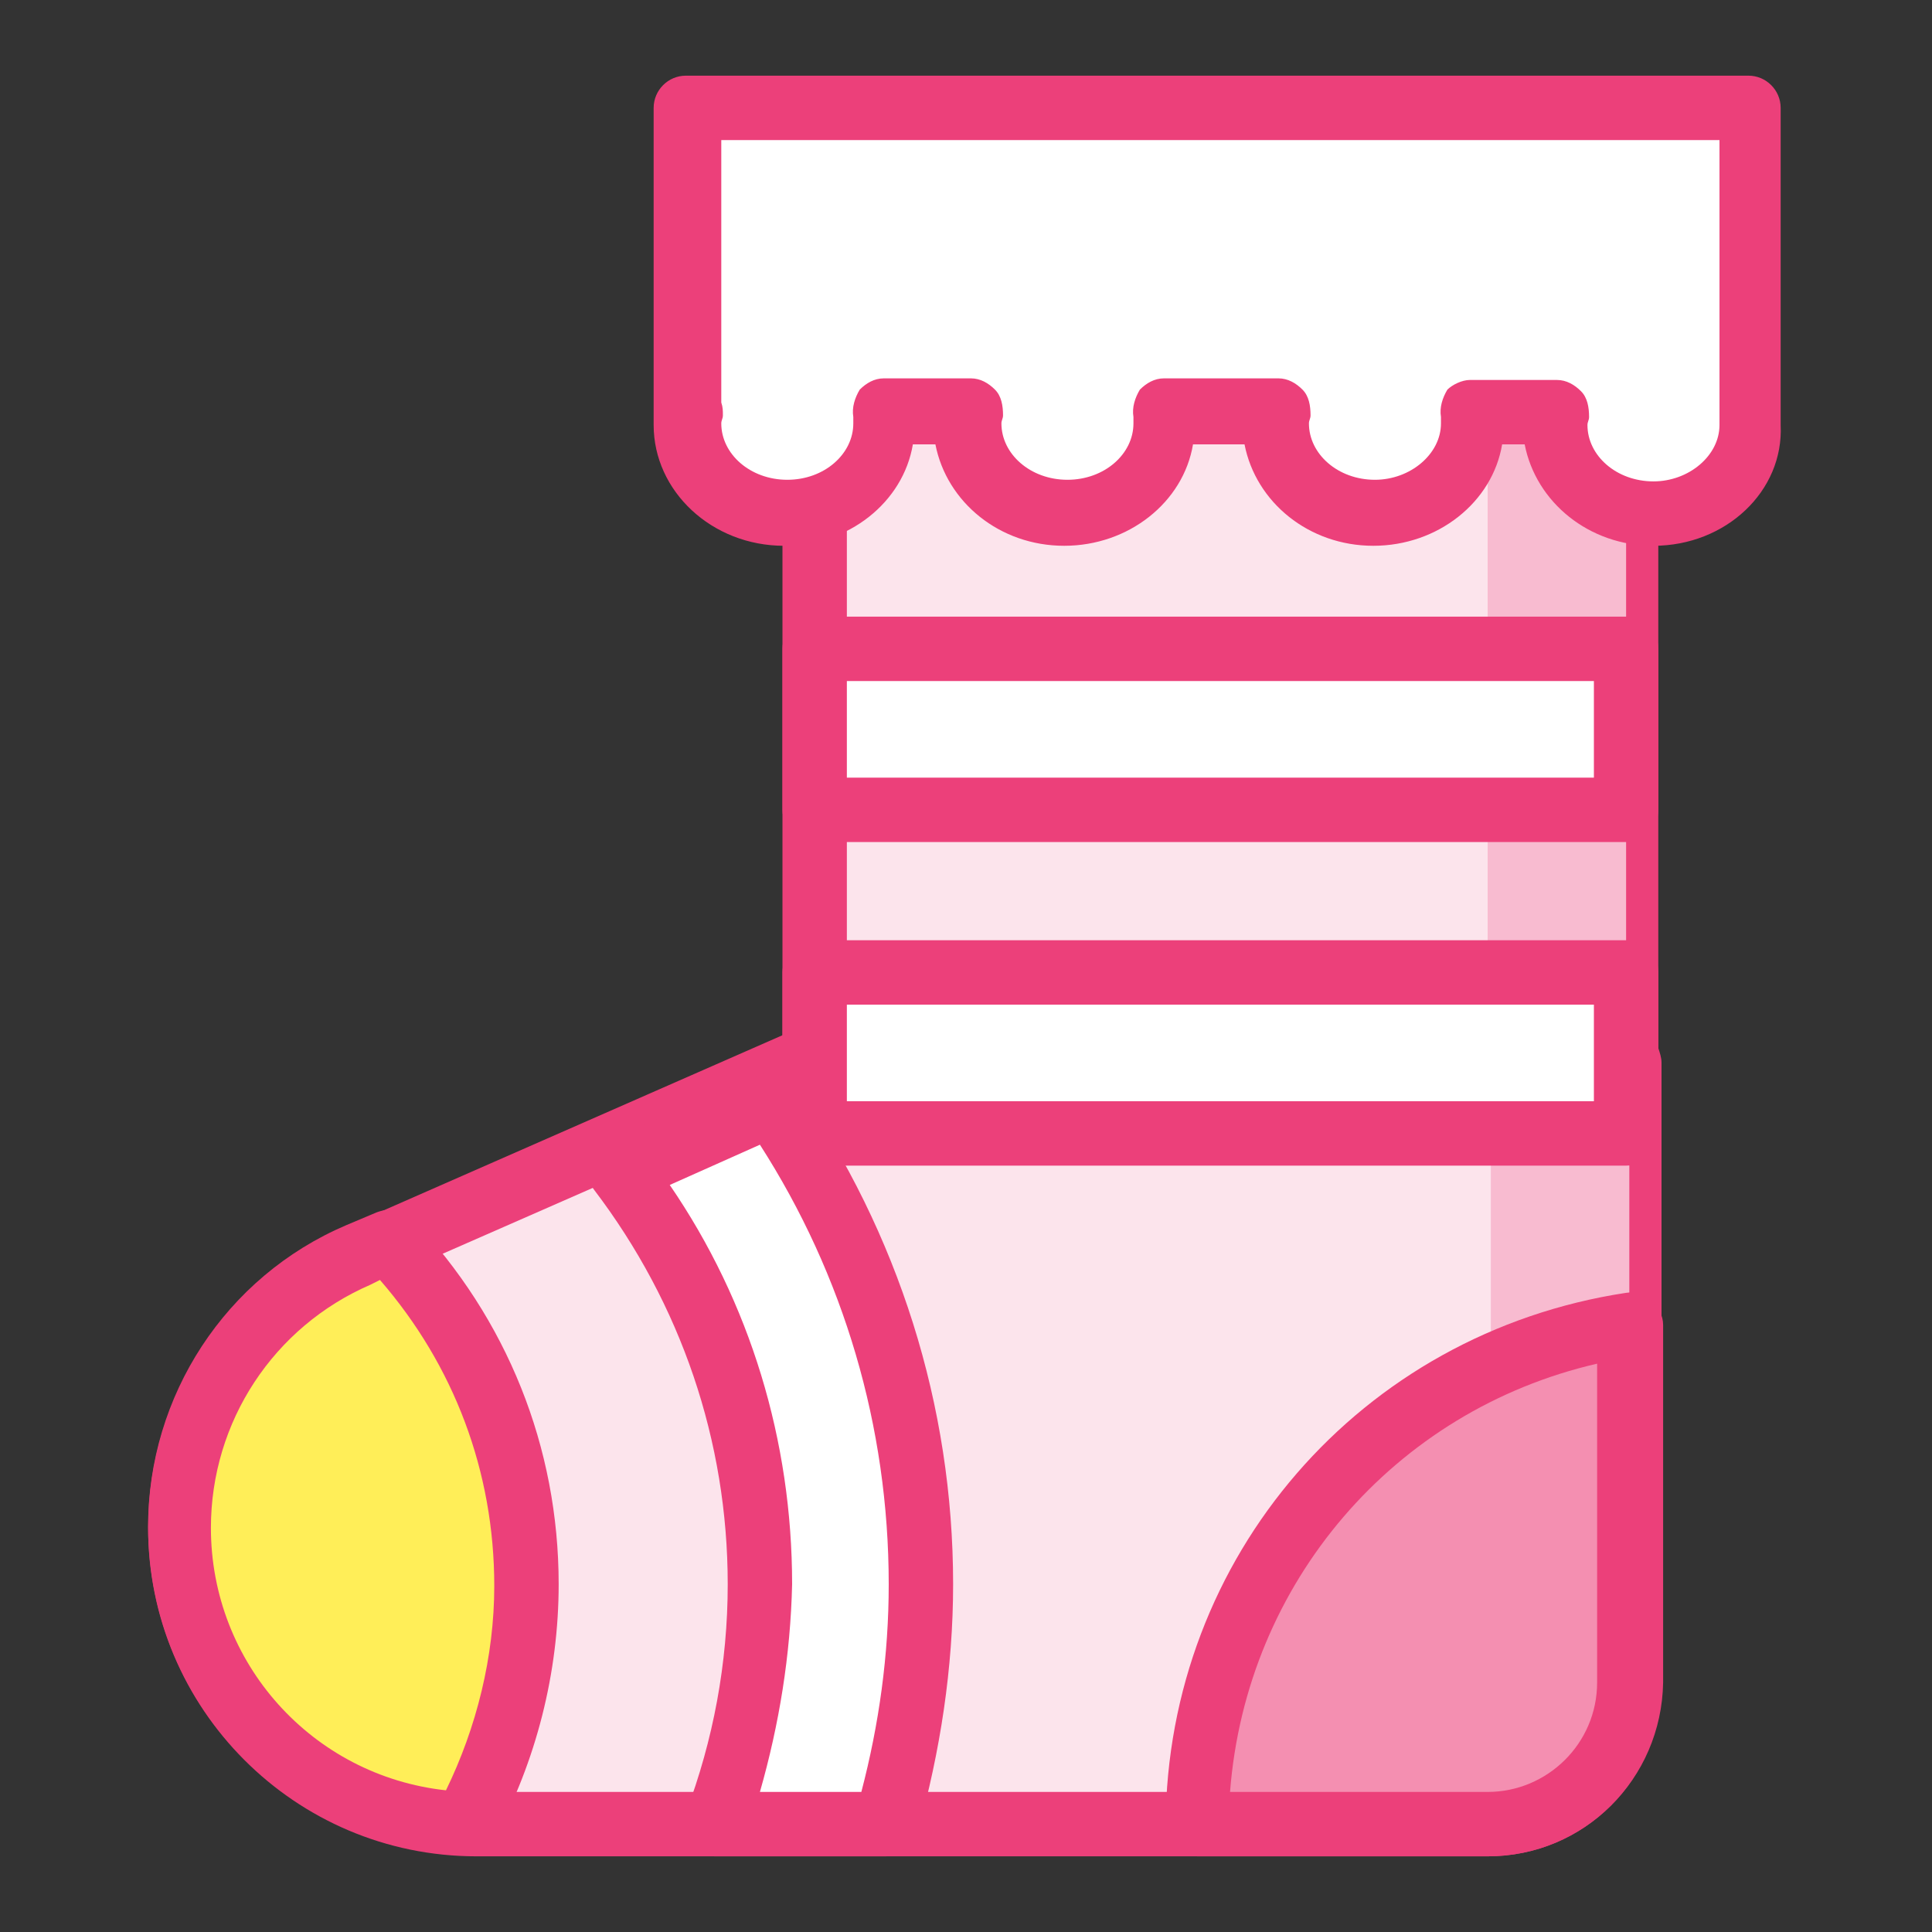 <?xml version="1.0" encoding="utf-8"?>
<!-- Uploaded to: SVG Repo, www.svgrepo.com, Generator: SVG Repo Mixer Tools -->
<svg width="800px" height="800px" viewBox="0 0 1024 1024" class="icon"  version="1.1" xmlns="http://www.w3.org/2000/svg"><rect x="0" y="0" width="1024" height="1024" fill="#333333" stroke="none"/><path d="M861.867 563.2V74.24H431.787V563.2h-8.533L190.293 664.747c-57.173 24.747-94.72 81.92-94.72 144.213 0 87.04 70.827 157.013 157.013 157.013h535.893c40.96 0 75.093-33.28 75.093-75.093V563.2h-1.707z" fill="#FCE4EC" /><path d="M788.48 983.893H252.587c-96.427 0-174.08-78.507-174.08-174.08 0-69.12 40.96-132.267 104.96-159.573l231.253-101.547V74.24c0-9.387 7.68-17.067 17.067-17.067H861.867c9.387 0 17.067 7.68 17.067 17.067v481.28c0.853 2.56 1.707 5.12 1.707 7.68v328.533c0 51.2-40.96 92.16-92.16 92.16zM426.667 580.267L197.12 680.96c-51.2 22.187-84.48 72.533-84.48 128.853 0 77.653 63.147 139.947 139.947 139.947h535.893c31.573 0 58.027-25.6 58.027-58.027V570.88c-0.853-2.56-1.707-5.12-1.707-7.68V91.307H448.853V563.2c0 9.387-7.68 17.067-17.067 17.067H426.667z" fill="#EC407A" /><path d="M861.867 563.2V74.24h-73.387V563.2h1.707v328.533c0 40.96-33.28 75.093-75.093 75.093h73.387c40.96 0 75.093-33.28 75.093-75.093V563.2h-1.707z" fill="#F8BBD0" /><path d="M431.787 515.413H861.867v85.333H431.787z" fill="#FFFFFF" /><path d="M861.867 617.813H431.787c-9.387 0-17.067-7.68-17.067-17.067v-85.333c0-9.387 7.68-17.067 17.067-17.067H861.867c9.387 0 17.067 7.68 17.067 17.067v85.333c0 9.387-7.68 17.067-17.067 17.067z m-413.013-34.133H844.8v-51.2H448.853v51.2z" fill="#EC407A" /><path d="M431.787 343.893H861.867v85.333H431.787z" fill="#FFFFFF" /><path d="M861.867 446.293H431.787c-9.387 0-17.067-7.68-17.067-17.067v-85.333c0-9.387 7.68-17.067 17.067-17.067H861.867c9.387 0 17.067 7.68 17.067 17.067v85.333c0 9.387-7.68 17.067-17.067 17.067z m-413.013-34.133H844.8v-51.2H448.853v51.2z" fill="#EC407A" /><path d="M634.88 966.827h154.453c40.96 0 75.093-33.28 75.093-75.093V702.293c-129.707 18.773-228.693 129.707-229.547 264.533z" fill="#F48FB1" /><path d="M788.48 983.893h-153.6c-4.267 0-8.533-1.707-11.947-5.12s-5.12-7.68-5.12-11.947c0.853-141.653 103.253-260.267 244.053-281.6 5.12-0.853 10.24 0.853 13.653 4.267 3.413 3.413 5.973 7.68 5.973 12.8v189.44c-0.853 51.2-41.813 92.16-93.013 92.16z m-136.533-34.133h136.533c31.573 0 58.027-25.6 58.027-58.027V722.773c-107.52 24.747-186.027 116.053-194.56 226.987z" fill="#EC407A" /><path d="M279.04 839.68c0-70.827-28.16-134.827-73.387-181.76l-16.213 6.827c-57.173 24.747-94.72 81.92-94.72 144.213 0 84.48 67.413 153.6 151.04 157.013 21.333-36.693 33.28-80.213 33.28-126.293z" fill="#FFEE58" /><path d="M246.613 983.04c-94.72-3.413-168.107-80.213-168.107-174.08 0-69.12 40.96-132.267 104.96-159.573l16.213-6.827c6.827-2.56 14.507-1.707 18.773 3.413 50.347 52.907 77.653 121.173 77.653 193.707 0 46.933-11.947 93.867-34.133 134.827-3.413 5.973-8.533 8.533-15.36 8.533z m-45.227-304.64l-5.12 2.56c-51.2 22.187-84.48 72.533-84.48 128.853 0 71.68 53.76 131.413 124.587 139.093 16.213-33.28 25.6-70.827 25.6-108.373 0-60.587-21.333-116.907-60.587-162.133z" fill="#EC407A" /><path d="M327.68 621.227c46.08 60.587 74.24 136.533 74.24 219.307 0 44.373-8.533 87.04-23.04 127.147H469.333c11.947-40.107 18.773-82.773 18.773-127.147 0-94.72-29.013-181.76-79.36-254.293l-81.067 34.987z" fill="#FFFFFF" /><path d="M469.333 983.893H378.88c-5.973 0-11.093-2.56-13.653-7.68-3.413-4.267-4.267-10.24-1.707-15.36 14.507-38.4 22.187-79.36 22.187-121.173 0-75.947-24.747-148.48-70.827-209.067-3.413-4.267-4.267-9.387-2.56-14.507 1.707-5.12 5.12-9.387 9.387-11.093l80.213-34.987c7.68-3.413 16.213-0.853 20.48 5.973 53.76 77.653 82.773 168.96 82.773 263.68 0 44.373-6.827 88.747-18.773 131.413-3.413 7.68-9.387 12.8-17.067 12.8z m-66.56-34.133h53.76c9.387-35.84 14.507-72.533 14.507-110.08 0-83.627-23.893-163.84-68.267-232.96l-47.787 21.333c42.667 62.293 64.853 135.68 64.853 211.627-0.853 37.547-6.827 74.24-17.067 110.08z" fill="#EC407A" /><path d="M928.427 57.173h-563.2v161.28h0.853c0 2.56-0.853 4.267-0.853 6.827 0 25.6 23.04 46.933 52.053 46.933s52.053-21.333 52.053-46.933c0-2.56 0-4.267-0.853-6.827h46.08c0 2.56-0.853 4.267-0.853 6.827 0 25.6 23.04 46.933 52.053 46.933s52.053-21.333 52.053-46.933c0-2.56 0-4.267-0.853-6.827h60.587c0 2.56-0.853 4.267-0.853 6.827 0 25.6 23.04 46.933 52.053 46.933s52.053-21.333 52.053-46.933c0-2.56 0-4.267-0.853-6.827h46.08c0 2.56-0.853 4.267-0.853 6.827 0 25.6 23.04 46.933 52.053 46.933s52.053-21.333 52.053-46.933c0-2.56 0-4.267-0.853-6.827h0.853V57.173z" fill="#FFFFFF" /><path d="M876.373 289.28c-34.133 0-62.293-23.04-68.267-53.76h-11.947c-5.12 30.72-34.133 53.76-68.267 53.76s-62.293-23.04-68.267-53.76h-27.307c-5.12 30.72-34.133 53.76-68.267 53.76s-62.293-23.04-68.267-53.76h-11.947c-5.12 30.72-34.133 53.76-68.267 53.76-38.4 0-69.12-29.013-69.12-64v-4.267V57.173c0-9.387 7.68-17.067 17.067-17.067h563.2c9.387 0 17.067 7.68 17.067 17.067v168.107c1.707 34.987-29.013 64-67.413 64zM779.093 201.387h46.08c5.12 0 9.387 2.56 12.8 5.973s4.267 8.533 4.267 13.653c0 1.707-0.853 2.56-0.853 4.267 0 16.213 15.36 29.867 34.987 29.867 18.773 0 34.987-13.653 34.987-29.867V221.867 74.24h-529.067V213.333c0.853 2.56 0.853 4.267 0.853 6.827 0 1.707-0.853 2.56-0.853 4.267 0 16.213 15.36 29.867 34.987 29.867s34.987-13.653 34.987-29.867v-3.413c-0.853-5.12 0.853-10.24 3.413-14.507 3.413-3.413 7.68-5.973 12.8-5.973h46.08c5.12 0 9.387 2.56 12.8 5.973s4.267 8.533 4.267 13.653c0 1.707-0.853 2.56-0.853 4.267 0 16.213 15.36 29.867 34.987 29.867s34.987-13.653 34.987-29.867v-3.413c-0.853-5.12 0.853-10.24 3.413-14.507 3.413-3.413 7.68-5.973 12.8-5.973h60.587c5.12 0 9.387 2.56 12.8 5.973s4.267 8.533 4.267 13.653c0 1.707-0.853 2.56-0.853 4.267 0 16.213 15.36 29.867 34.987 29.867 18.773 0 34.987-13.653 34.987-29.867v-3.413c-0.853-5.12 0.853-10.24 3.413-14.507 2.56-2.56 7.68-5.12 11.947-5.12z" fill="#EC407A" /></svg>